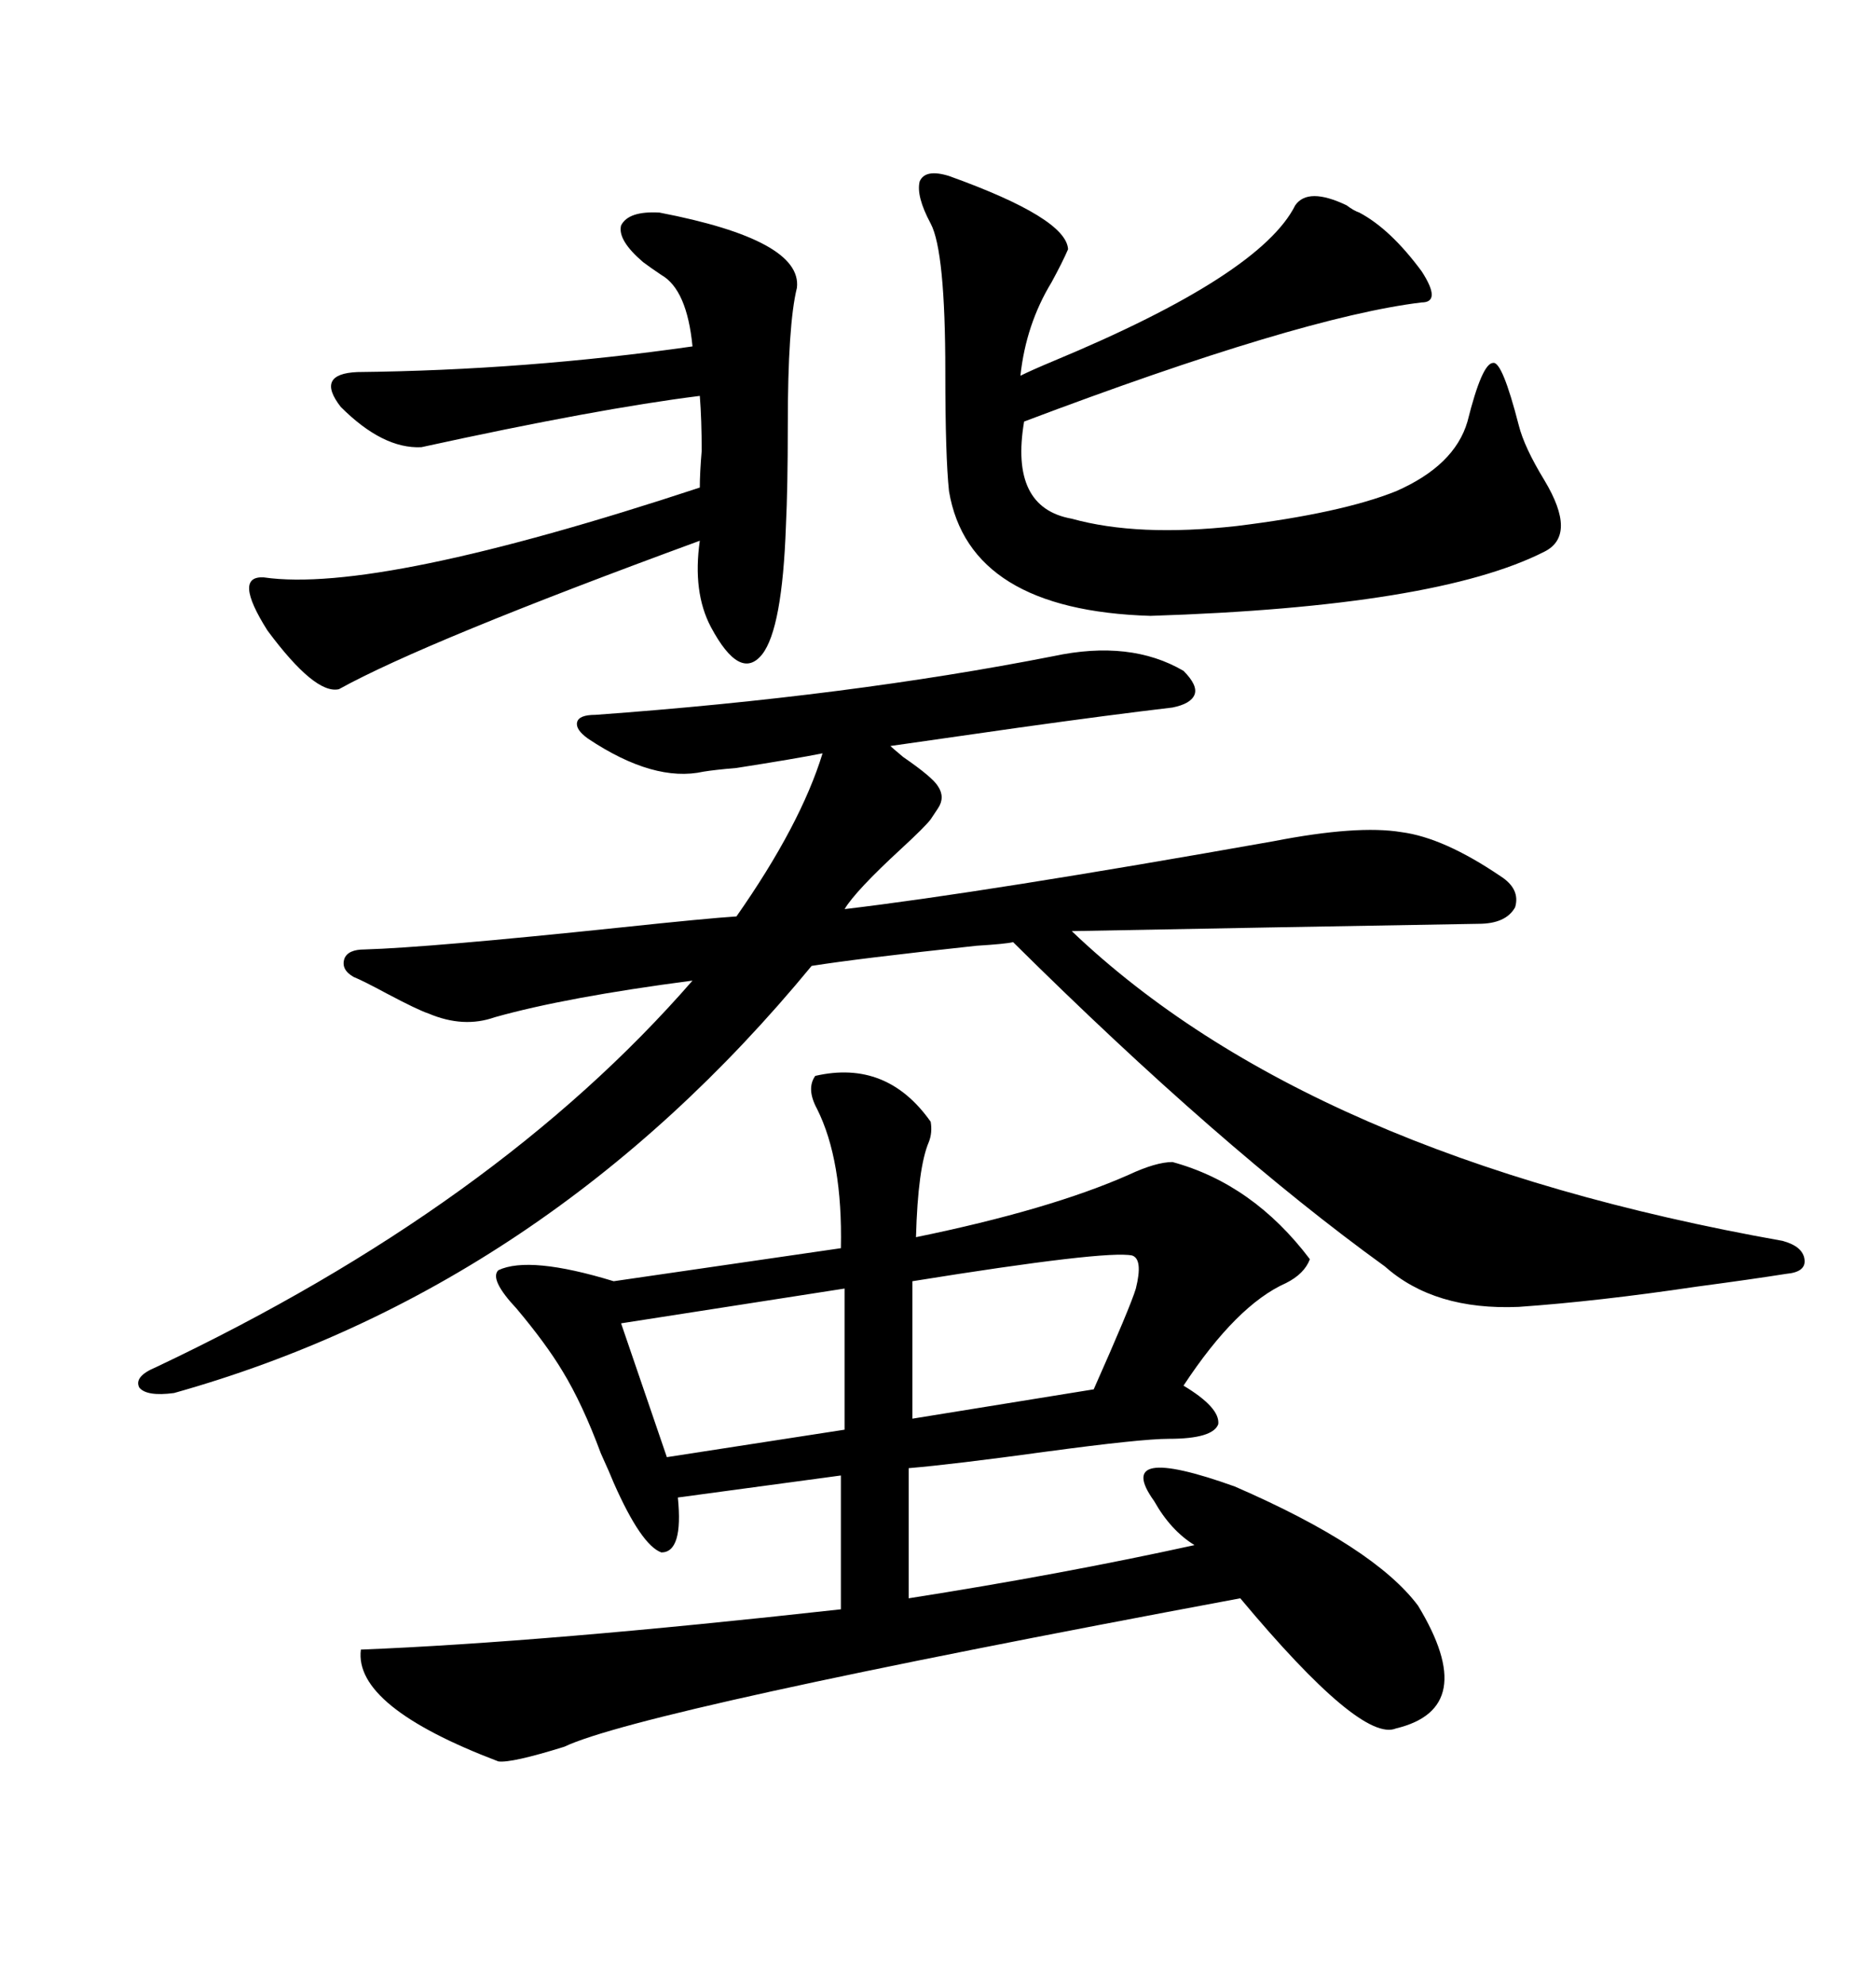 <svg xmlns="http://www.w3.org/2000/svg" xmlns:xlink="http://www.w3.org/1999/xlink" width="300" height="317.285"><path d="M130.37 171.97L130.37 171.97Q141.80 169.34 148.83 179.30L148.83 179.30Q149.12 181.05 148.54 182.52L148.54 182.52Q146.78 186.62 146.48 197.75L146.48 197.75Q167.87 193.36 180.47 187.79L180.47 187.79Q184.86 185.74 187.50 185.74L187.50 185.74Q200.39 189.26 209.47 201.27L209.47 201.27Q208.59 203.61 205.66 205.08L205.66 205.08Q197.75 208.59 189.26 221.48L189.26 221.48Q195.12 225 194.82 227.64L194.82 227.64Q193.95 229.98 186.91 229.98L186.91 229.98Q182.52 229.98 167.29 232.03L167.29 232.03Q152.34 234.08 145.31 234.67L145.31 234.67L145.31 255.47Q169.63 251.66 191.02 246.97L191.02 246.97Q187.21 244.63 184.57 239.94L184.57 239.94Q177.83 230.57 197.46 237.60L197.46 237.60Q219.73 247.27 226.76 256.64L226.76 256.64Q236.72 273.05 223.24 276.27L223.24 276.27Q217.68 278.61 198.34 255.47L198.34 255.47Q102.54 273.34 90.23 279.20L90.23 279.20Q81.74 281.84 79.69 281.54L79.69 281.54Q56.54 272.75 57.71 263.67L57.71 263.67Q87.01 262.50 134.47 257.23L134.47 257.23L134.47 235.84L108.40 239.36Q109.28 248.14 105.76 248.14L105.76 248.14Q102.54 246.97 98.14 237.01L98.14 237.01Q97.56 235.55 96.09 232.32L96.09 232.32Q93.16 224.41 89.94 219.14L89.94 219.14Q87.30 214.75 82.62 209.18L82.62 209.18Q78.22 204.49 79.69 203.03L79.69 203.03Q84.67 200.68 98.14 204.79L98.14 204.79L134.47 199.51Q134.77 185.45 130.66 177.25L130.66 177.25Q128.91 174.02 130.37 171.97ZM187.50 113.09L187.50 113.09Q177.54 114.26 162.89 116.31L162.89 116.31Q150.59 118.07 142.38 119.24L142.38 119.24Q142.68 119.53 144.43 121.00L144.43 121.00Q149.12 124.22 150 125.68L150 125.68Q151.17 127.44 150 129.20L150 129.20Q149.41 130.08 148.83 130.96L148.83 130.96Q147.95 132.13 144.14 135.64L144.14 135.64Q136.82 142.38 135.06 145.31L135.06 145.31Q157.32 142.68 203.61 134.47L203.61 134.47Q217.09 131.84 224.12 133.01L224.12 133.01Q230.86 133.89 239.94 140.04L239.94 140.04Q243.16 142.09 242.29 145.02L242.29 145.02Q240.82 147.66 236.43 147.66L236.43 147.66Q202.15 148.24 171.39 148.83L171.39 148.83Q209.18 184.86 285.06 198.34L285.06 198.34Q288.28 199.22 288.57 201.27L288.57 201.27Q288.87 203.32 285.64 203.61L285.64 203.61Q280.08 204.49 271.29 205.66L271.29 205.66Q255.47 208.01 242.87 208.89L242.87 208.89Q229.39 209.47 221.48 202.44L221.48 202.44Q195.12 183.40 162.01 150.59L162.01 150.59Q160.84 150.88 156.15 151.17L156.15 151.17Q137.11 153.22 129.79 154.39L129.79 154.39Q87.30 205.96 27.83 222.66L27.83 222.66Q23.44 223.24 22.27 221.78L22.27 221.78Q21.39 220.02 24.90 218.55L24.90 218.55Q79.39 192.77 110.74 156.74L110.74 156.74Q90.53 159.38 79.10 162.60L79.10 162.60Q74.12 164.36 68.55 162.01L68.55 162.01Q66.80 161.43 61.82 158.79L61.82 158.79Q58.01 156.74 56.54 156.15L56.54 156.15Q54.49 154.98 55.08 153.22L55.08 153.22Q55.66 151.76 58.30 151.76L58.30 151.76Q68.55 151.46 99.32 148.24L99.32 148.24Q113.09 146.78 117.77 146.48L117.77 146.48Q128.03 131.84 131.54 120.41L131.54 120.41Q127.15 121.29 117.77 122.75L117.77 122.75Q114.26 123.05 112.50 123.34L112.50 123.34Q104.59 125.10 94.04 118.07L94.04 118.07Q91.99 116.60 92.29 115.43L92.29 115.43Q92.58 114.26 95.21 114.26L95.21 114.26Q135.64 111.33 168.46 104.88L168.46 104.88Q180.76 102.25 189.26 107.23L189.26 107.23Q191.60 109.57 191.02 111.04L191.02 111.04Q190.43 112.50 187.50 113.09ZM151.76 28.13L151.76 28.13Q170.51 34.86 170.80 39.84L170.80 39.84Q169.92 41.89 168.16 45.12L168.16 45.12Q164.06 51.86 163.18 60.06L163.18 60.06Q164.94 59.18 168.46 57.71L168.46 57.71Q201.56 43.95 207.13 32.81L207.13 32.81Q209.18 29.88 215.33 32.81L215.33 32.81Q216.50 33.69 217.38 33.98L217.38 33.98Q222.36 36.62 227.34 43.36L227.34 43.36Q230.57 48.34 227.34 48.34L227.34 48.34Q208.01 50.68 163.77 67.38L163.77 67.38Q161.43 81.15 171.39 82.91L171.39 82.91Q181.93 85.84 197.75 84.08L197.75 84.08Q214.45 82.03 223.24 78.52L223.24 78.52Q232.62 74.41 234.67 67.38L234.67 67.38Q237.01 58.01 238.77 58.01L238.77 58.01Q240.23 57.71 242.87 67.97L242.87 67.97Q243.75 71.48 246.97 76.76L246.97 76.76Q252.25 85.55 246.97 88.18L246.97 88.18Q229.69 96.97 183.98 98.44L183.98 98.44Q154.98 97.56 151.76 78.52L151.76 78.52Q151.17 72.95 151.17 59.47L151.17 59.47Q151.17 40.14 148.83 35.74L148.83 35.74Q146.48 31.35 147.07 29.00L147.07 29.00Q147.95 26.95 151.76 28.13ZM105.47 33.98L105.47 33.98Q128.32 38.38 127.44 46.00L127.44 46.00Q125.98 51.86 125.98 67.97L125.98 67.97Q125.98 77.93 125.68 84.08L125.68 84.08Q125.10 100.49 121.88 104.59L121.88 104.59Q118.36 108.98 113.67 100.20L113.67 100.20Q110.74 94.63 111.91 86.43L111.91 86.43Q67.97 102.54 54.20 110.16L54.20 110.16Q50.39 111.04 42.77 100.78L42.77 100.78Q37.21 91.99 42.19 92.29L42.19 92.29Q60.35 94.92 111.91 77.93L111.91 77.93Q111.91 75.59 112.21 72.07L112.21 72.07Q112.21 67.09 111.91 63.28L111.91 63.28Q95.51 65.33 67.38 71.48L67.38 71.48Q61.23 71.78 54.49 65.04L54.49 65.04Q50.39 59.77 57.13 59.47L57.13 59.47Q84.08 59.18 110.74 55.37L110.74 55.37Q109.86 46.29 105.76 43.95L105.76 43.95Q104.00 42.77 102.83 41.89L102.83 41.89Q98.73 38.38 99.32 36.04L99.32 36.04Q100.49 33.69 105.47 33.98ZM181.05 200.68L181.05 200.68Q176.95 199.80 145.90 204.79L145.90 204.79L145.90 226.76L174.90 222.07Q180.76 208.89 181.64 205.96L181.64 205.96Q182.81 201.27 181.05 200.68ZM135.06 228.52L135.06 205.96L99.32 211.52L106.64 232.91L135.06 228.52Z"/></svg>
